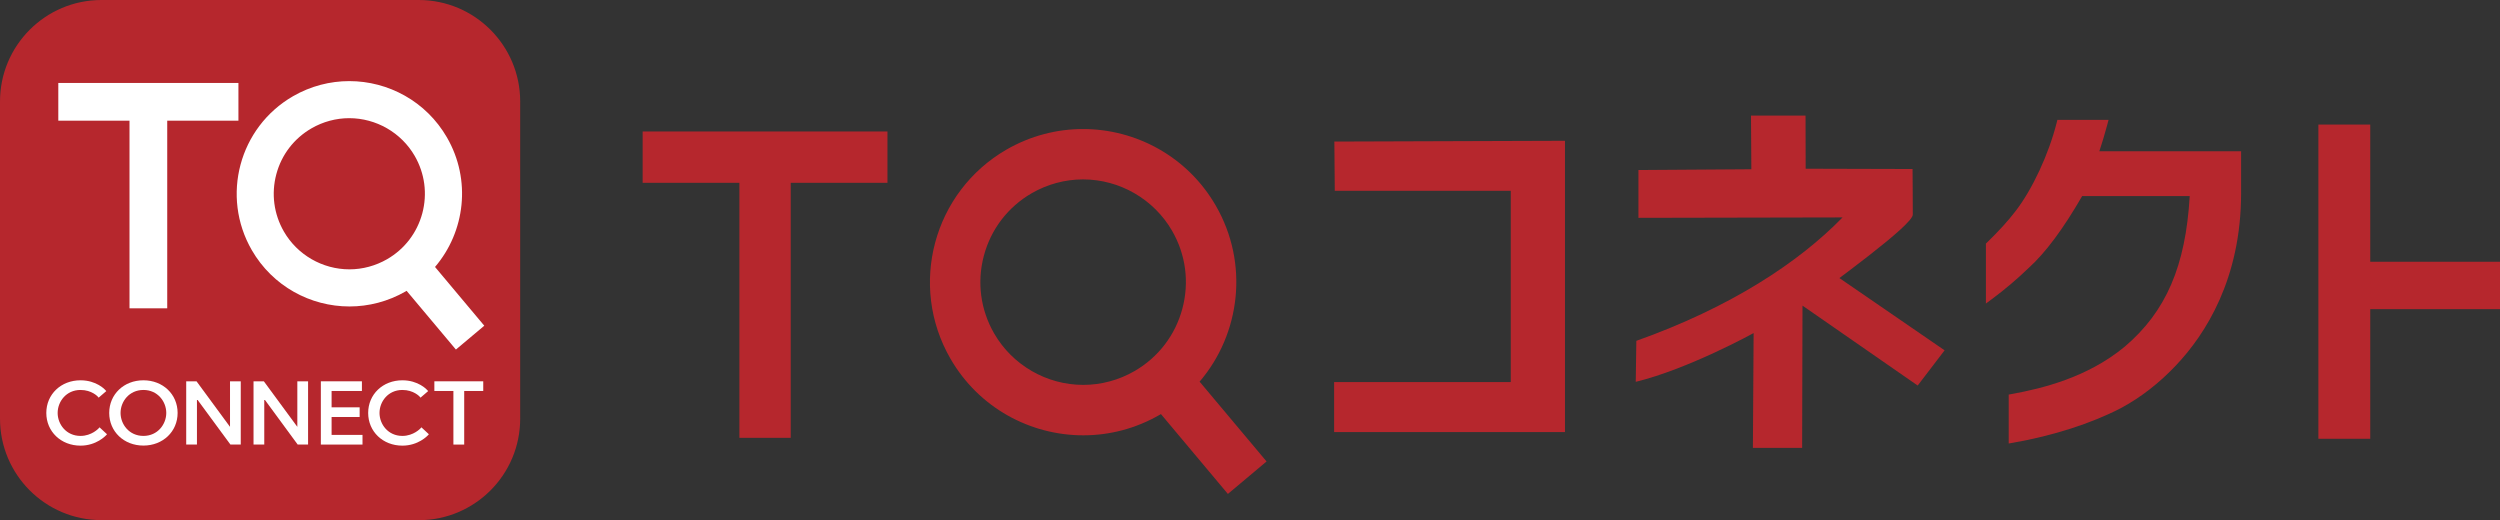 <?xml version="1.0" encoding="UTF-8"?><svg id="b" xmlns="http://www.w3.org/2000/svg" viewBox="0 0 418.89 87.15"><rect x="0" y="0" width="418.89" height="87.15" fill="#333333" stroke="none"/><defs><style>.d{fill:#fff;}.e{fill:#b6272d;}</style></defs><g id="c"><path class="e" d="m70.14,87.15H17.01c-9.39,0-17.01-7.61-17.01-17.01V17.01C0,7.62,7.61,0,17.01,0h53.14c9.39,0,17.01,7.62,17.01,17.01v53.14c0,9.39-7.61,17.01-17.01,17.01"/><path class="d" d="m16.53,71.77s-1.15,1.27-3.04,1.27c-2.4,0-3.83-1.96-3.83-3.85s1.43-3.85,3.83-3.85c1.89,0,2.88,1.1,2.89,1.11l.15.18,1.28-1.1-.16-.18c-.06-.07-1.48-1.63-4.16-1.63-3.27,0-5.73,2.35-5.73,5.47s2.46,5.48,5.73,5.48c2.68,0,4.22-1.67,4.29-1.74l.15-.17-1.25-1.16-.16.18Z"/><path class="d" d="m24.03,63.72c-3.27,0-5.73,2.35-5.73,5.47s2.46,5.47,5.73,5.47,5.73-2.35,5.73-5.47-2.46-5.47-5.73-5.47m3.83,5.47c0,1.89-1.43,3.85-3.83,3.85s-3.83-1.96-3.83-3.85,1.43-3.85,3.83-3.85,3.83,1.96,3.83,3.85"/><polygon class="d" points="38.54 71.52 32.93 63.89 31.2 63.89 31.2 74.49 33 74.49 33 66.86 38.61 74.49 40.34 74.49 40.34 63.89 38.54 63.89 38.54 71.52"/><polygon class="d" points="49.82 71.52 44.21 63.89 42.48 63.89 42.48 74.49 44.28 74.49 44.28 66.86 49.88 74.49 51.62 74.49 51.62 63.89 49.82 63.89 49.82 71.52"/><polygon class="d" points="55.56 69.87 60.26 69.87 60.26 68.25 55.56 68.25 55.56 65.51 60.64 65.51 60.64 63.89 53.76 63.89 53.76 74.49 60.74 74.49 60.74 72.87 55.56 72.87 55.56 69.87"/><path class="d" d="m70.46,71.77s-1.15,1.27-3.04,1.27c-2.4,0-3.83-1.96-3.83-3.85s1.43-3.85,3.83-3.85c1.89,0,2.88,1.1,2.89,1.11l.15.18,1.28-1.1-.16-.18c-.06-.07-1.48-1.63-4.16-1.63-3.27,0-5.73,2.35-5.73,5.47s2.46,5.48,5.73,5.48c2.68,0,4.22-1.67,4.29-1.74l.15-.17-1.25-1.16-.16.18Z"/><polygon class="d" points="72.78 63.89 72.78 65.51 75.97 65.51 75.97 74.49 77.78 74.49 77.78 65.51 80.97 65.51 80.97 63.89 72.78 63.89"/><polygon class="d" points="39.95 13.9 9.77 13.9 9.77 20.22 21.7 20.22 21.7 51.66 28.02 51.66 28.02 20.22 39.95 20.22 39.95 13.9"/><path class="d" d="m81.14,54.57l-8.25-9.84c5.05-5.91,6.11-14.59,2-21.7-3.5-6.06-9.84-9.44-16.37-9.44-3.2,0-6.45.82-9.42,2.53-9.03,5.21-12.12,16.76-6.91,25.79,3.5,6.06,9.84,9.44,16.37,9.44,3.2,0,6.45-.82,9.42-2.53.05-.03.1-.06.15-.09l8.26,9.84,4.76-4Zm-33.57-15.77c-1.69-2.93-2.14-6.34-1.27-9.61s2.97-6,5.9-7.69c1.92-1.11,4.11-1.7,6.31-1.7,4.52,0,8.73,2.43,10.98,6.33,1.69,2.93,2.14,6.34,1.27,9.61-.88,3.27-2.97,6-5.9,7.69-1.93,1.11-4.11,1.7-6.31,1.7-4.52,0-8.73-2.43-10.98-6.33"/><polygon class="e" points="223.58 23.72 262.22 23.59 262.22 72.4 223.54 72.4 223.54 64.02 253.14 64.02 253.14 31.97 223.65 31.97 223.58 23.72"/><path class="e" d="m302.55,28.27l17.91.05s.05,6.22.04,7.64c-.02,1.78-13.18,11.24-18.48,15.27,0,5.11-.06,19.78-.06,23.81h-8.25l.12-19.23s-10.9,6.01-19.75,8.17l.1-6.87c15.79-5.61,27.23-13.15,34.55-20.68l-34.2.07v-8.01l18.92-.13-.06-8.99h9.14l.02,8.91Zm-.53,22.95l6.18-4.63,17.63,12.11-4.51,5.9-19.3-13.39Z"/><path class="e" d="m375.5,25.34h-23.74c.44-1.35.91-2.85,1.34-4.49l.2-.77h-8.57l-.12.47c-1.32,5.26-4.09,11.21-6.89,14.82-1.22,1.6-2.78,3.32-4.78,5.26l-.19.18v10.05l.98-.73c2.18-1.61,4.23-3.35,6.26-5.3,2.79-2.55,5.71-6.47,8.89-11.98h18.02c-.68,11.73-3.97,19.35-10.87,25.22-6.23,5.17-13.8,7.01-18.94,7.95l-.52.09v8.2l.75-.13c6.69-1.17,13.08-3.23,18.01-5.78,3.32-1.77,6.43-4.18,9.26-7.17,4.98-5.26,10.92-14.54,10.92-28.89v-7.01Z"/><polygon class="e" points="397.15 43.86 397.15 20.87 388.46 20.87 388.46 73.52 397.15 73.52 397.15 51.8 418.89 51.8 418.89 43.86 397.15 43.86"/><polygon class="e" points="148.7 22.03 107.68 22.03 107.68 30.63 123.89 30.63 123.89 73.36 132.49 73.36 132.49 30.63 148.7 30.63 148.7 22.03"/><path class="e" d="m212.22,77.32l-11.22-13.37c6.86-8.03,8.3-19.83,2.71-29.5-4.75-8.23-13.38-12.83-22.25-12.83-4.35,0-8.76,1.11-12.81,3.44-12.27,7.09-16.48,22.78-9.39,35.05,4.75,8.23,13.38,12.83,22.25,12.83,4.35,0,8.77-1.11,12.81-3.44.07-.04.13-.08.2-.12l11.22,13.38,6.47-5.43Zm-45.64-21.44c-2.3-3.98-2.91-8.62-1.72-13.06,1.19-4.44,4.04-8.15,8.02-10.45,2.62-1.51,5.59-2.31,8.58-2.31,6.14,0,11.86,3.3,14.93,8.61,2.3,3.98,2.91,8.62,1.72,13.06-1.19,4.44-4.04,8.15-8.02,10.45-2.62,1.51-5.58,2.31-8.58,2.31-6.14,0-11.86-3.3-14.93-8.61"/></g></svg>